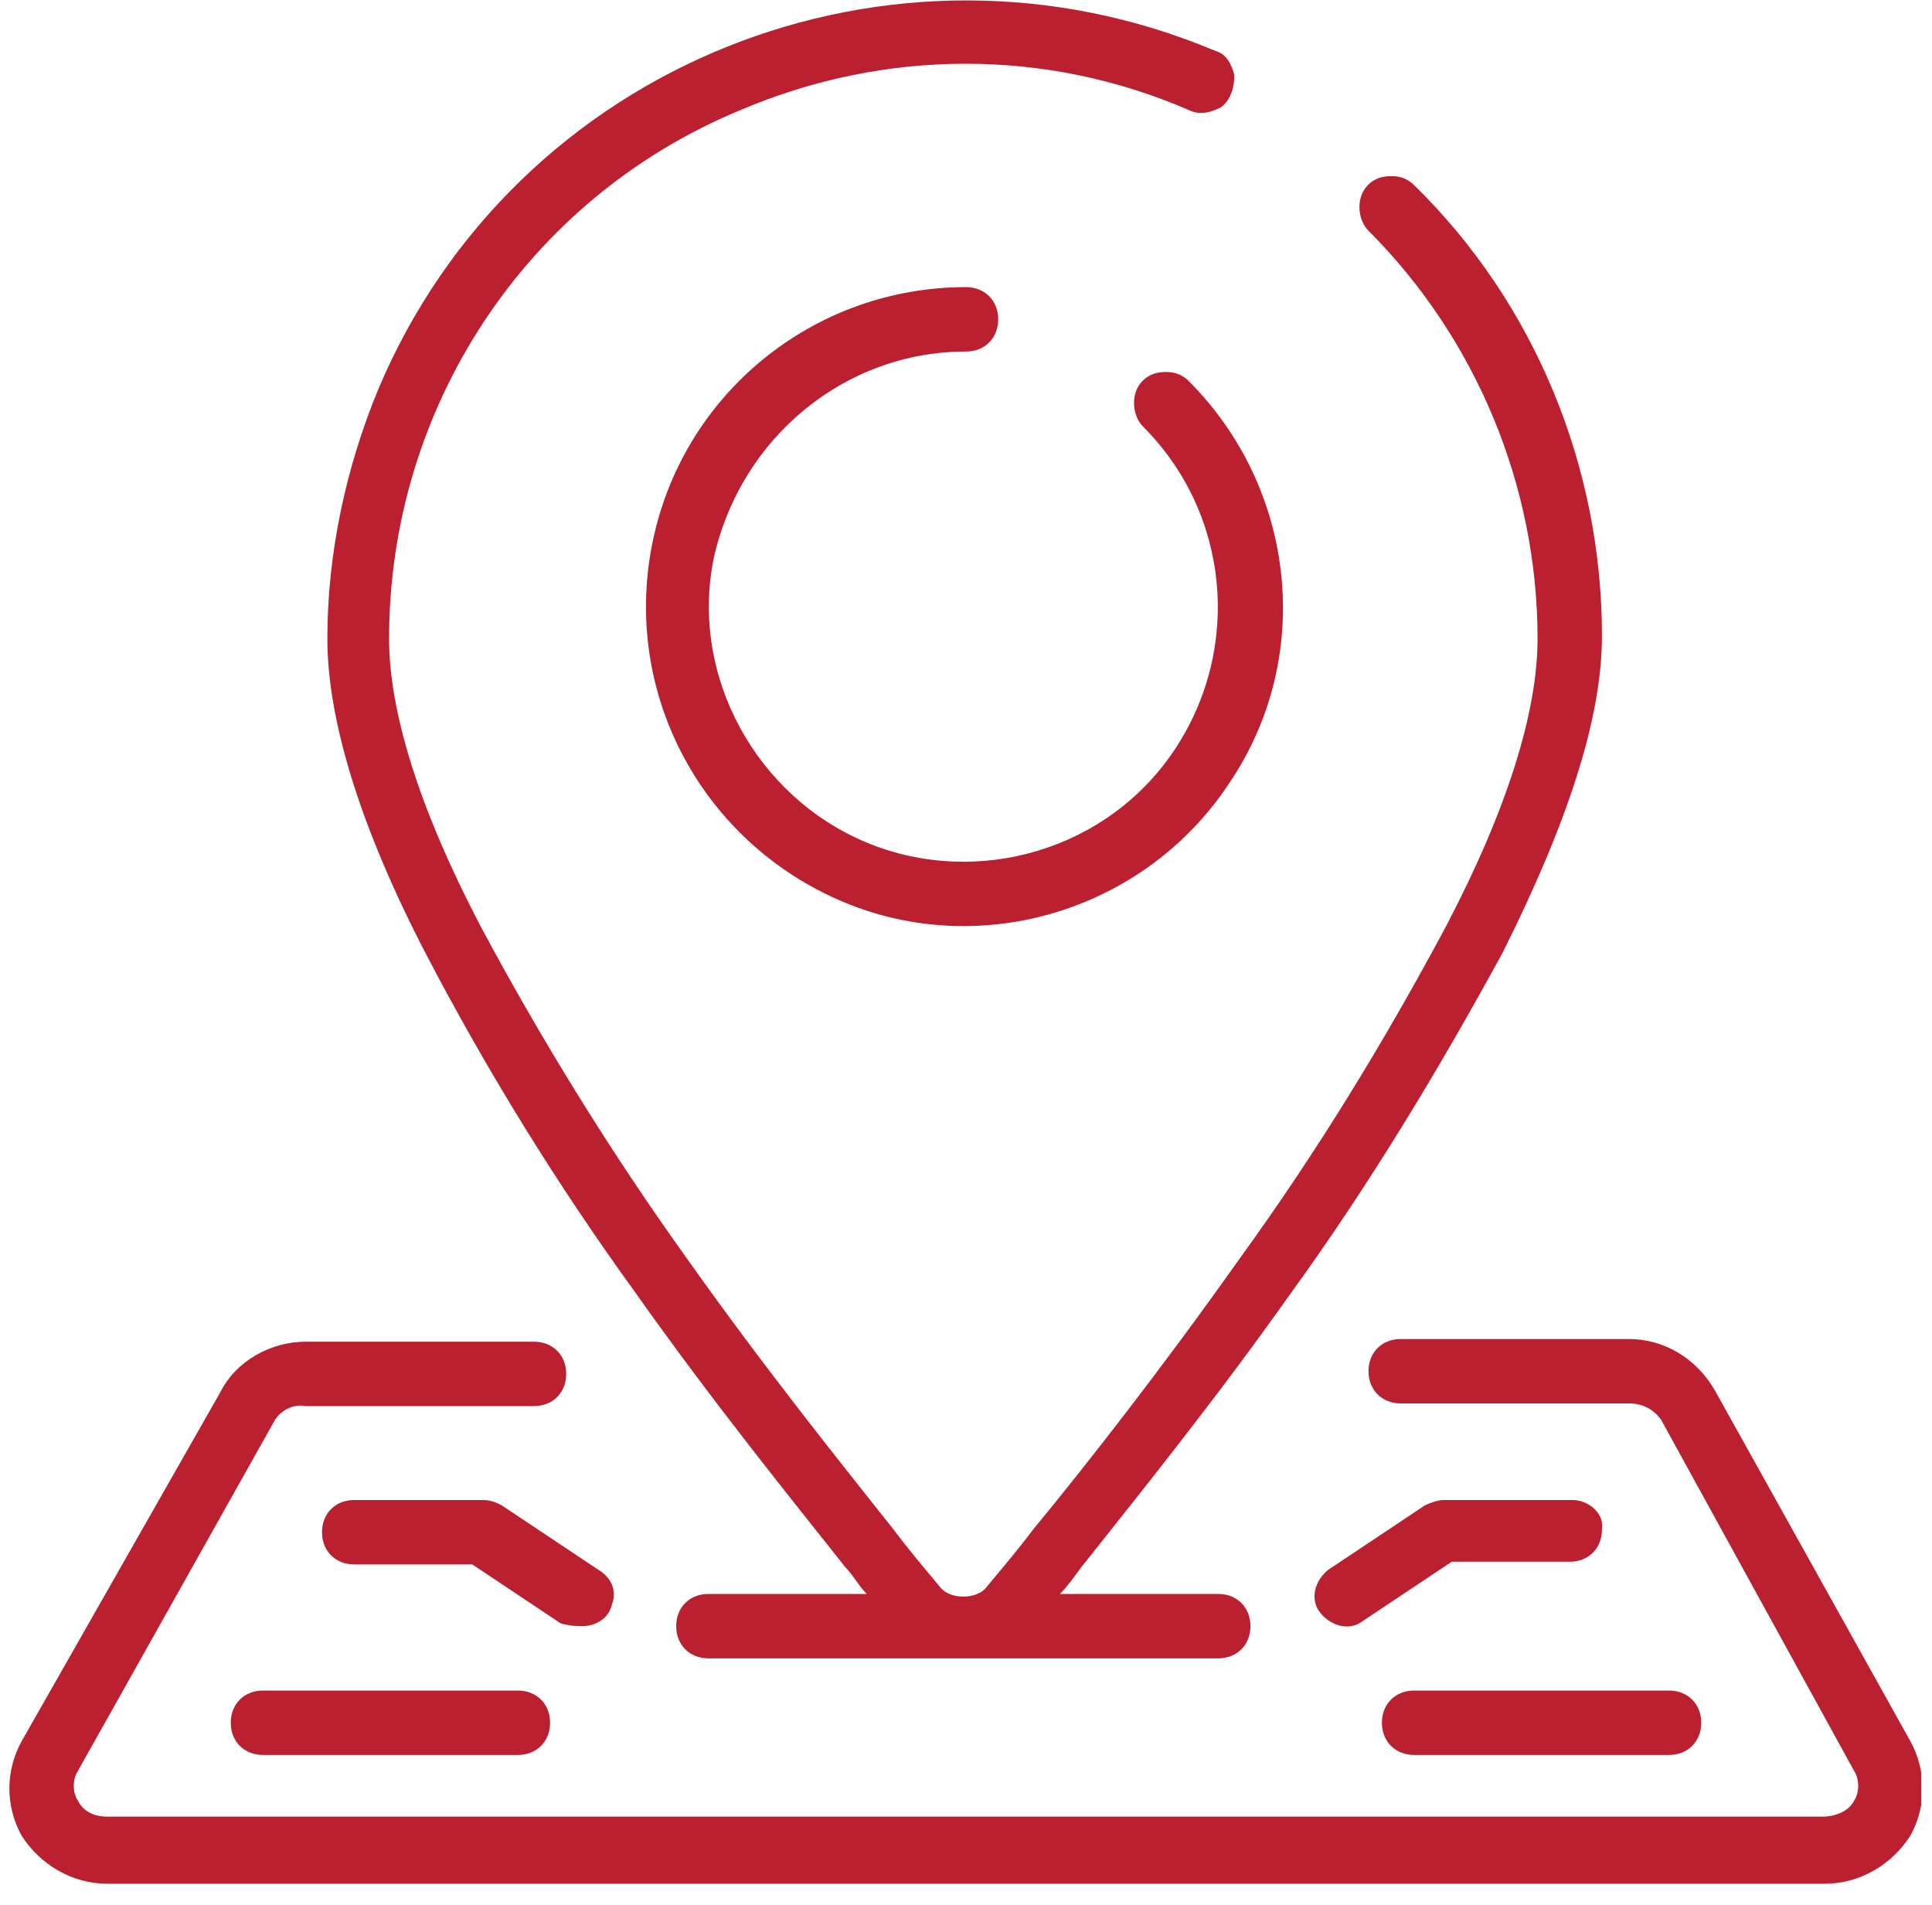 <?xml version="1.0" encoding="utf-8"?>
<!-- Generator: Adobe Illustrator 19.0.0, SVG Export Plug-In . SVG Version: 6.00 Build 0)  -->
<svg version="1.1" id="Layer_1" xmlns="http://www.w3.org/2000/svg" xmlns:xlink="http://www.w3.org/1999/xlink" x="0px" y="0px"
	 width="72px" height="71px" viewBox="0 0 72 71" style="enable-background:new 0 0 72 71;" xml:space="preserve">
<style type="text/css">
	.st0{clip-path:url(#XMLID_11_);fill:#BA202F;}
</style>
<g id="XMLID_10_">
	<defs>
		<rect id="XMLID_1_" x="0.3" y="0" width="71.3" height="70.2"/>
	</defs>
	<clipPath id="XMLID_11_">
		<use xlink:href="#XMLID_1_"  style="overflow:visible;"/>
	</clipPath>
	<path id="XMLID_8_" class="st0" d="M23.7,48.2c2.9,4.1,5.9,7.8,7.8,10.2c0.3,0.3,0.5,0.7,0.8,1h-5.9c-0.7,0-1.2,0.5-1.2,1.2
		c0,0.7,0.5,1.2,1.2,1.2h19c0.7,0,1.2-0.5,1.2-1.2c0-0.7-0.5-1.2-1.2-1.2h-5.9c0.3-0.3,0.5-0.6,0.8-1c1.9-2.4,4.9-6.1,7.8-10.2
		c2.9-4,5.5-8.3,7.9-12.7c2.4-4.8,3.7-8.7,3.7-11.8c0-6.3-2.5-12.4-7-16.8c-0.3-0.3-0.7-0.4-1.2-0.3c-0.4,0.1-0.7,0.4-0.8,0.8
		c-0.1,0.4,0,0.9,0.3,1.2c4,4,6.3,9.5,6.3,15.2c0,2.7-1.1,6.3-3.4,10.7c-2.3,4.3-4.8,8.4-7.7,12.4c-2.9,4.1-5.8,7.8-7.7,10.1
		c-0.6,0.8-1.2,1.5-1.7,2.1c-0.2,0.3-0.6,0.4-0.9,0.4s-0.7-0.1-0.9-0.4c-0.5-0.6-1.1-1.3-1.7-2.1c-1.9-2.4-4.8-6-7.7-10.1
		c-2.8-3.9-5.4-8.1-7.7-12.4c-2.3-4.4-3.4-8-3.4-10.7c0-8.6,5.1-16.4,13.1-19.7C33,1.8,39,1.8,44.3,4.1c0.4,0.2,0.8,0.1,1.2-0.1
		C45.9,3.7,46,3.2,46,2.8c-0.1-0.4-0.3-0.8-0.7-0.9C33.2-3.2,19.2,2.4,14.1,14.5c-1.2,2.9-1.9,6.1-1.9,9.3c0,3,1.2,7,3.7,11.8
		C18.2,40,20.8,44.2,23.7,48.2"/>
	<path id="XMLID_7_" class="st0" d="M36,13.1c0.7,0,1.2-0.5,1.2-1.2c0-0.7-0.5-1.2-1.2-1.2c-5.7,0-10.6,4-11.7,9.6
		c-1.1,5.6,1.9,11.1,7.1,13.3c5.2,2.2,11.3,0.3,14.4-4.4c3.2-4.7,2.5-11-1.5-15c-0.3-0.3-0.7-0.4-1.2-0.3c-0.4,0.1-0.7,0.4-0.8,0.8
		c-0.1,0.4,0,0.9,0.3,1.2c3.2,3.2,3.7,8.2,1.2,12c-2.5,3.8-7.4,5.2-11.5,3.5s-6.6-6.2-5.7-10.6C27.6,16.3,31.5,13.1,36,13.1"/>
	<path id="XMLID_6_" class="st0" d="M71.2,64.9l-7.3-13.1c-0.7-1.2-1.9-1.9-3.2-1.9h-8.5c-0.7,0-1.2,0.5-1.2,1.2s0.5,1.2,1.2,1.2
		h8.5c0.5,0,0.9,0.2,1.2,0.6L69.1,66c0.2,0.3,0.2,0.8,0,1.1c-0.2,0.4-0.7,0.6-1.2,0.6H4c-0.5,0-0.9-0.2-1.1-0.6
		c-0.2-0.3-0.2-0.8,0-1.1L10.2,53c0.2-0.4,0.7-0.7,1.2-0.6h8.5c0.7,0,1.2-0.5,1.2-1.2s-0.5-1.2-1.2-1.2h-8.5c-1.3,0-2.6,0.7-3.2,1.9
		L0.8,64.9c-0.6,1.1-0.6,2.4,0,3.5c0.7,1.1,1.9,1.8,3.2,1.8h64c1.3,0,2.5-0.7,3.2-1.8C71.8,67.3,71.8,66,71.2,64.9"/>
	<path id="XMLID_5_" class="st0" d="M58.6,55.9h-4.8c-0.2,0-0.5,0.1-0.7,0.2l-3.6,2.4c-0.5,0.4-0.7,1.1-0.3,1.6
		c0.4,0.5,1.1,0.7,1.6,0.3l3.3-2.2h4.4c0.7,0,1.2-0.5,1.2-1.2C59.8,56.4,59.2,55.9,58.6,55.9"/>
	<path id="XMLID_4_" class="st0" d="M51.5,64.2c0,0.7,0.5,1.2,1.2,1.2h9.5c0.7,0,1.2-0.5,1.2-1.2c0-0.7-0.5-1.2-1.2-1.2h-9.5
		C52,63,51.5,63.5,51.5,64.2"/>
	<path id="XMLID_3_" class="st0" d="M21.7,60.6c0.5,0,1-0.3,1.1-0.8c0.2-0.5,0-1-0.5-1.3l-3.6-2.4c-0.2-0.1-0.4-0.2-0.7-0.2h-4.8
		c-0.7,0-1.2,0.5-1.2,1.2c0,0.7,0.5,1.2,1.2,1.2h4.4l3.3,2.2C21.3,60.6,21.5,60.6,21.7,60.6"/>
	<path id="XMLID_2_" class="st0" d="M9.8,63c-0.7,0-1.2,0.5-1.2,1.2c0,0.7,0.5,1.2,1.2,1.2h9.5c0.7,0,1.2-0.5,1.2-1.2
		c0-0.7-0.5-1.2-1.2-1.2H9.8z"/>
</g>
</svg>
